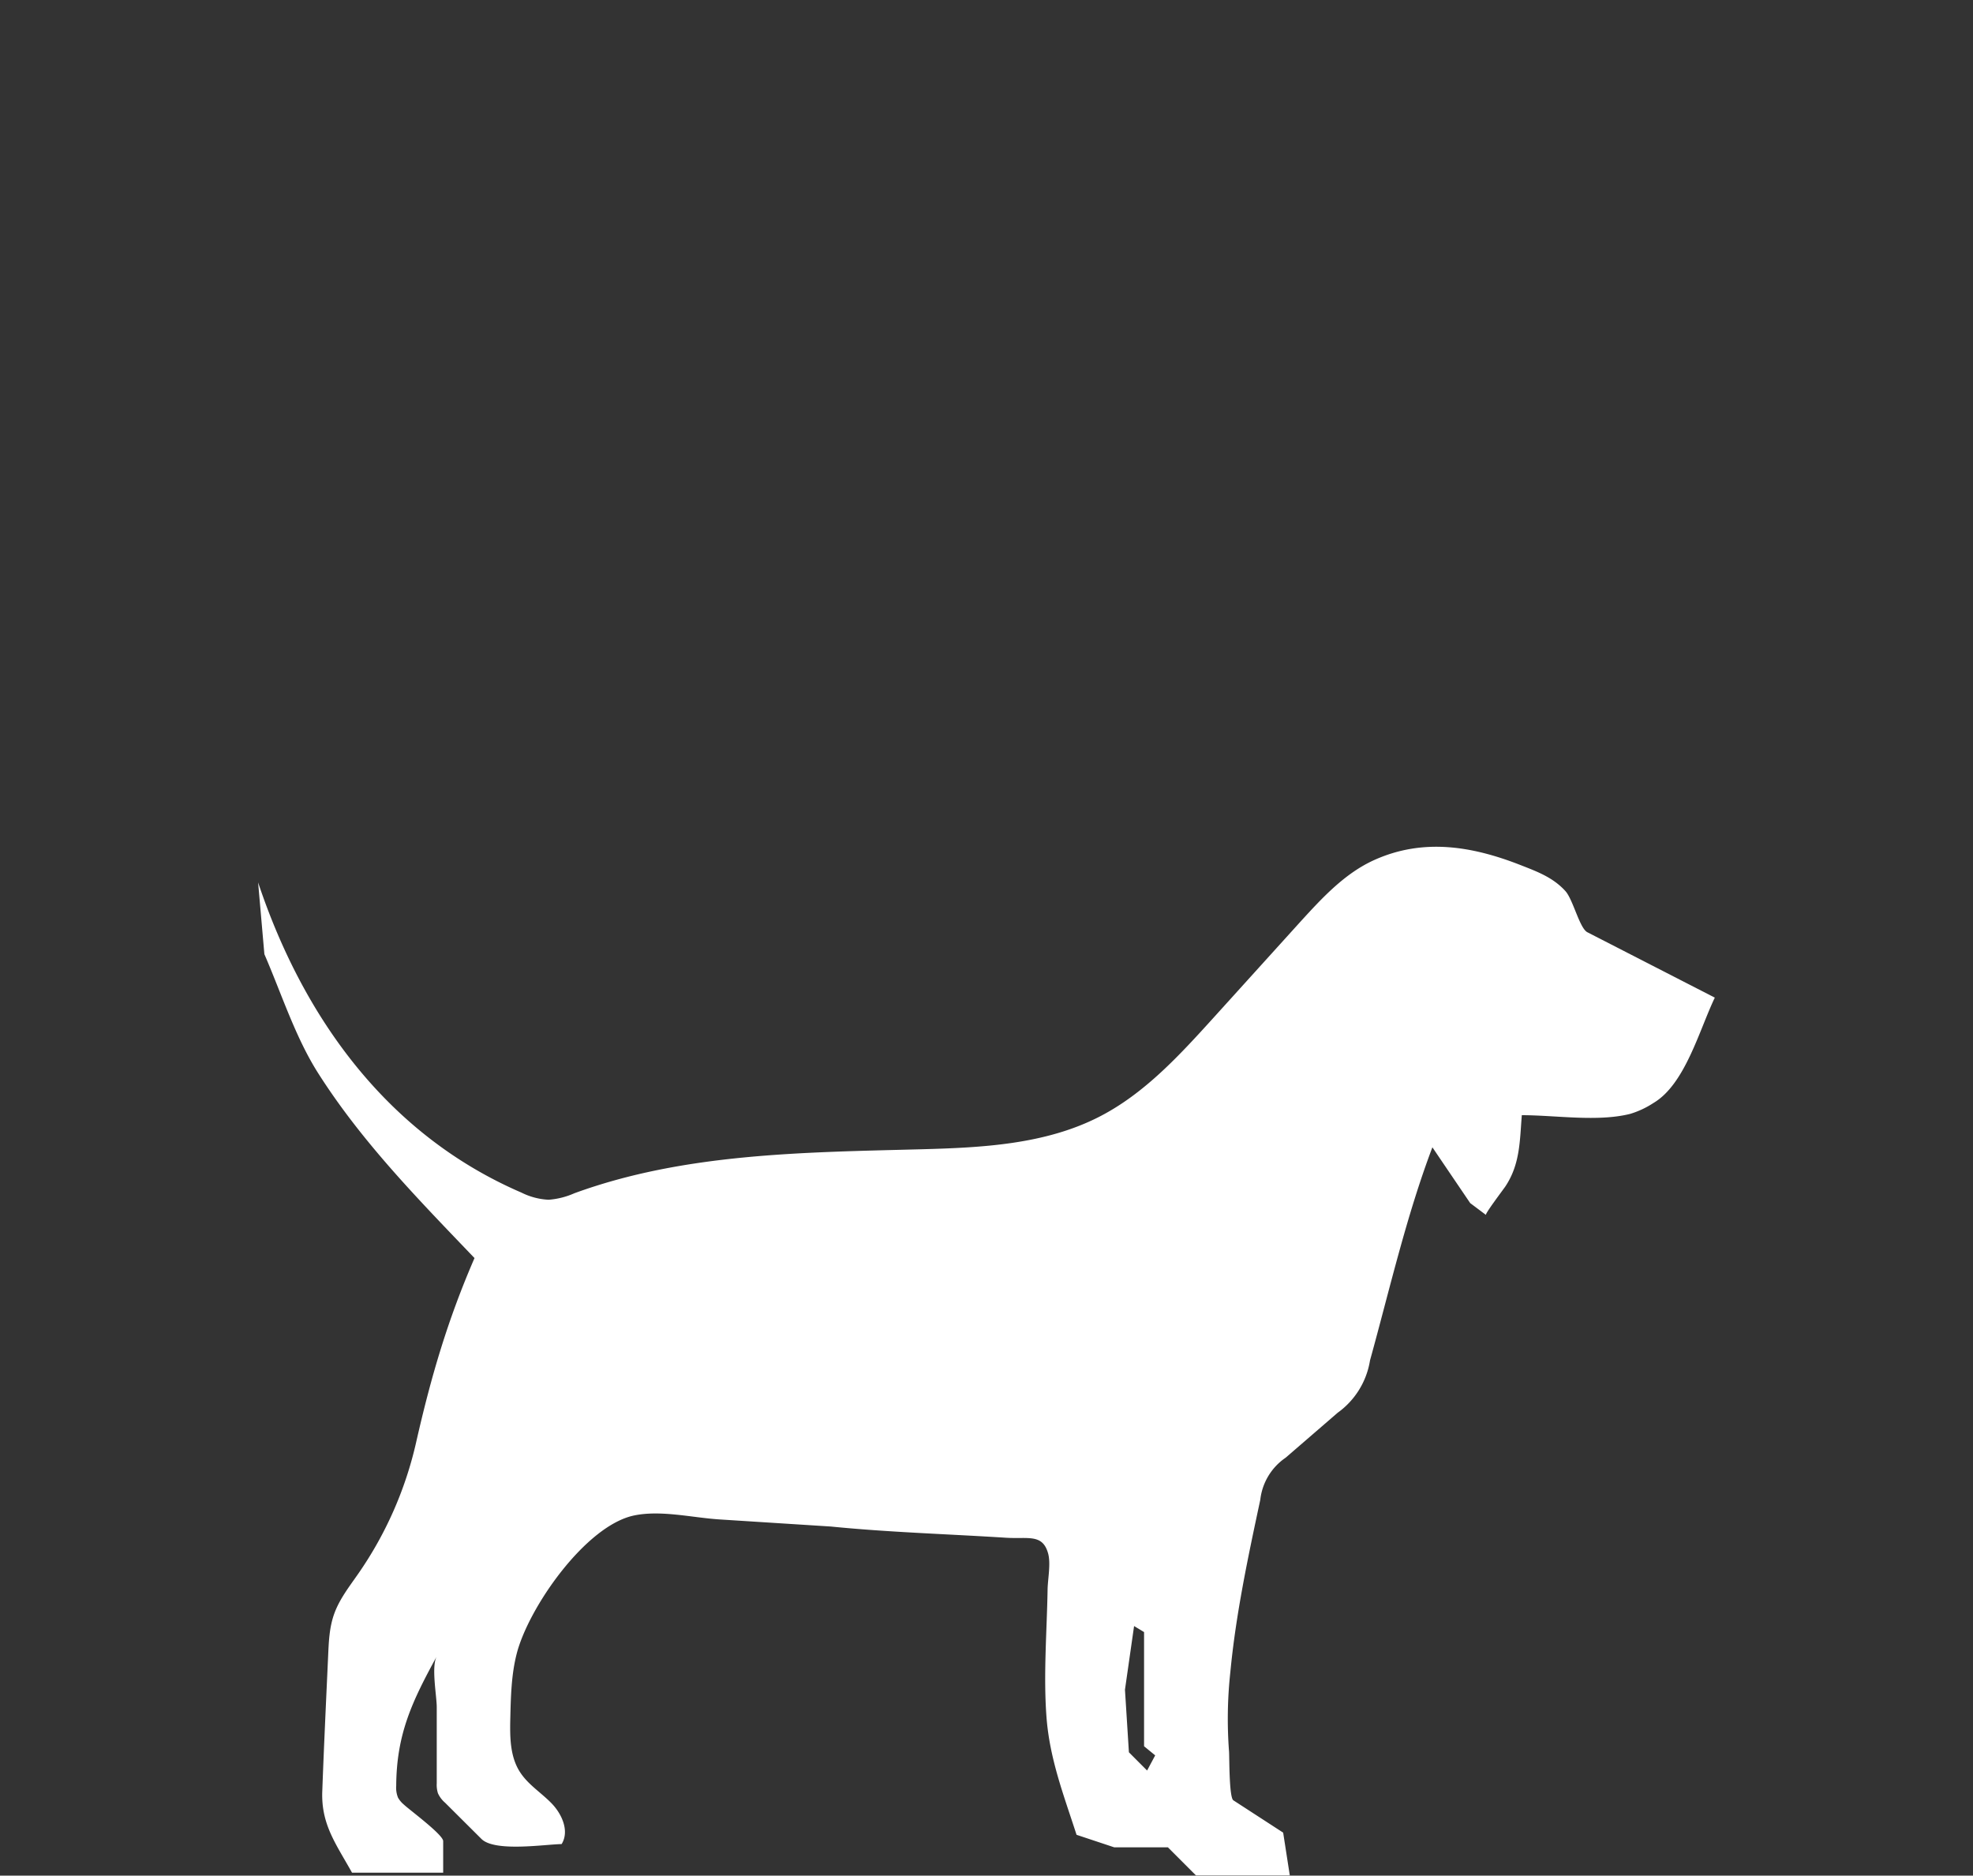 <svg id="Layer_1" data-name="Layer 1" xmlns="http://www.w3.org/2000/svg" viewBox="0 0 500 475.31"><rect x="0" y="0" width="500" height="475.31" fill="#333333" stroke="none"/><defs><style>.cls-1{fill:#fff;fill-rule:evenodd;}</style></defs><title>medium-dog-plan</title><path class="cls-1" d="M402.29,236.25c-2-1-3.63-8.3-5.6-10.46-3.11-3.42-7.1-4.91-11.33-6.56-12.18-4.78-24.56-6.88-36.94-1.36-7.59,3.37-13.39,9.7-19,15.85l-21.83,24.12c-8.61,9.5-17.48,19.22-28.88,25.09-13.88,7.16-30.07,7.91-45.68,8.32-29.52.77-59.74,1-87.46,11.13a19.81,19.81,0,0,1-6.54,1.65,17.18,17.18,0,0,1-6.86-1.8c-34-14.65-55.35-44.39-66.76-78.61L67,241.8c4.34,10,7.84,21.07,13.67,30.22,11.12,17.46,25.35,31.91,39.58,46.79-6.81,15.7-11,30-14.78,46.64a95.18,95.18,0,0,1-14.66,33.32c-2.2,3.17-4.63,6.26-6,9.88s-1.49,7.35-1.66,11.11c-.52,11.4-1.06,22.8-1.48,34.2-.31,8.41,3.52,13.36,7.54,20.6h23.1v-8c0-1.64-8.65-8-9.94-9.24a6.49,6.49,0,0,1-1.51-1.79,6.68,6.68,0,0,1-.45-3c.08-13.21,4.11-21.51,10.27-32.79-1.43,2.61,0,10,0,12.89q0,9.64,0,19.28a7,7,0,0,0,.31,2.54,6.92,6.92,0,0,0,1.78,2.36L122,466c3.38,3.37,16,1.39,20.33,1.31,2-3.25.13-7.53-2.49-10.26s-6-4.77-8.07-8c-2.59-4-2.56-9.12-2.44-13.9.13-5.41.27-10.87,1.62-16.11,3-11.67,17.44-32.42,29.73-35,6.85-1.42,14.74.56,21.65,1l28.23,1.8c14.71,1.47,29.6,1.9,44.36,2.84,5.64.36,9.3-1.08,10.7,4,.71,2.58-.1,6.52-.14,9.19-.17,10.38-1.08,21.56-.28,32.23s4.41,19.89,7.62,29.86l9.54,3.17h13.61l7.1,7.11h23.79l-1.68-10.83-12.62-8.19c-1.09-.71-1-10.85-1.09-12.28a109.62,109.62,0,0,1,.32-20.16c1.4-14.74,4.5-29.25,7.59-43.7a14.92,14.92,0,0,1,6.44-10.69L339,358a20.24,20.24,0,0,0,8.19-13.26c5-18.06,9.21-36.58,15.81-54,3.18,4.71,6.39,9.43,9.58,14.14l4,3c-.33-.25,4.47-6.55,4.95-7.28,3.71-5.62,3.61-11.51,4.13-18,8.57,0,19.17,1.75,27.46-.33a22.77,22.77,0,0,0,5.93-2.78c8-4.75,11.57-18.44,15.52-26.68ZM290.7,448.67l-1.8-1.8-2.81-2.82-1-15.86,2.31-16.13,1.53.92,1,.61v28.93l2.82,2.31Z"/></svg>